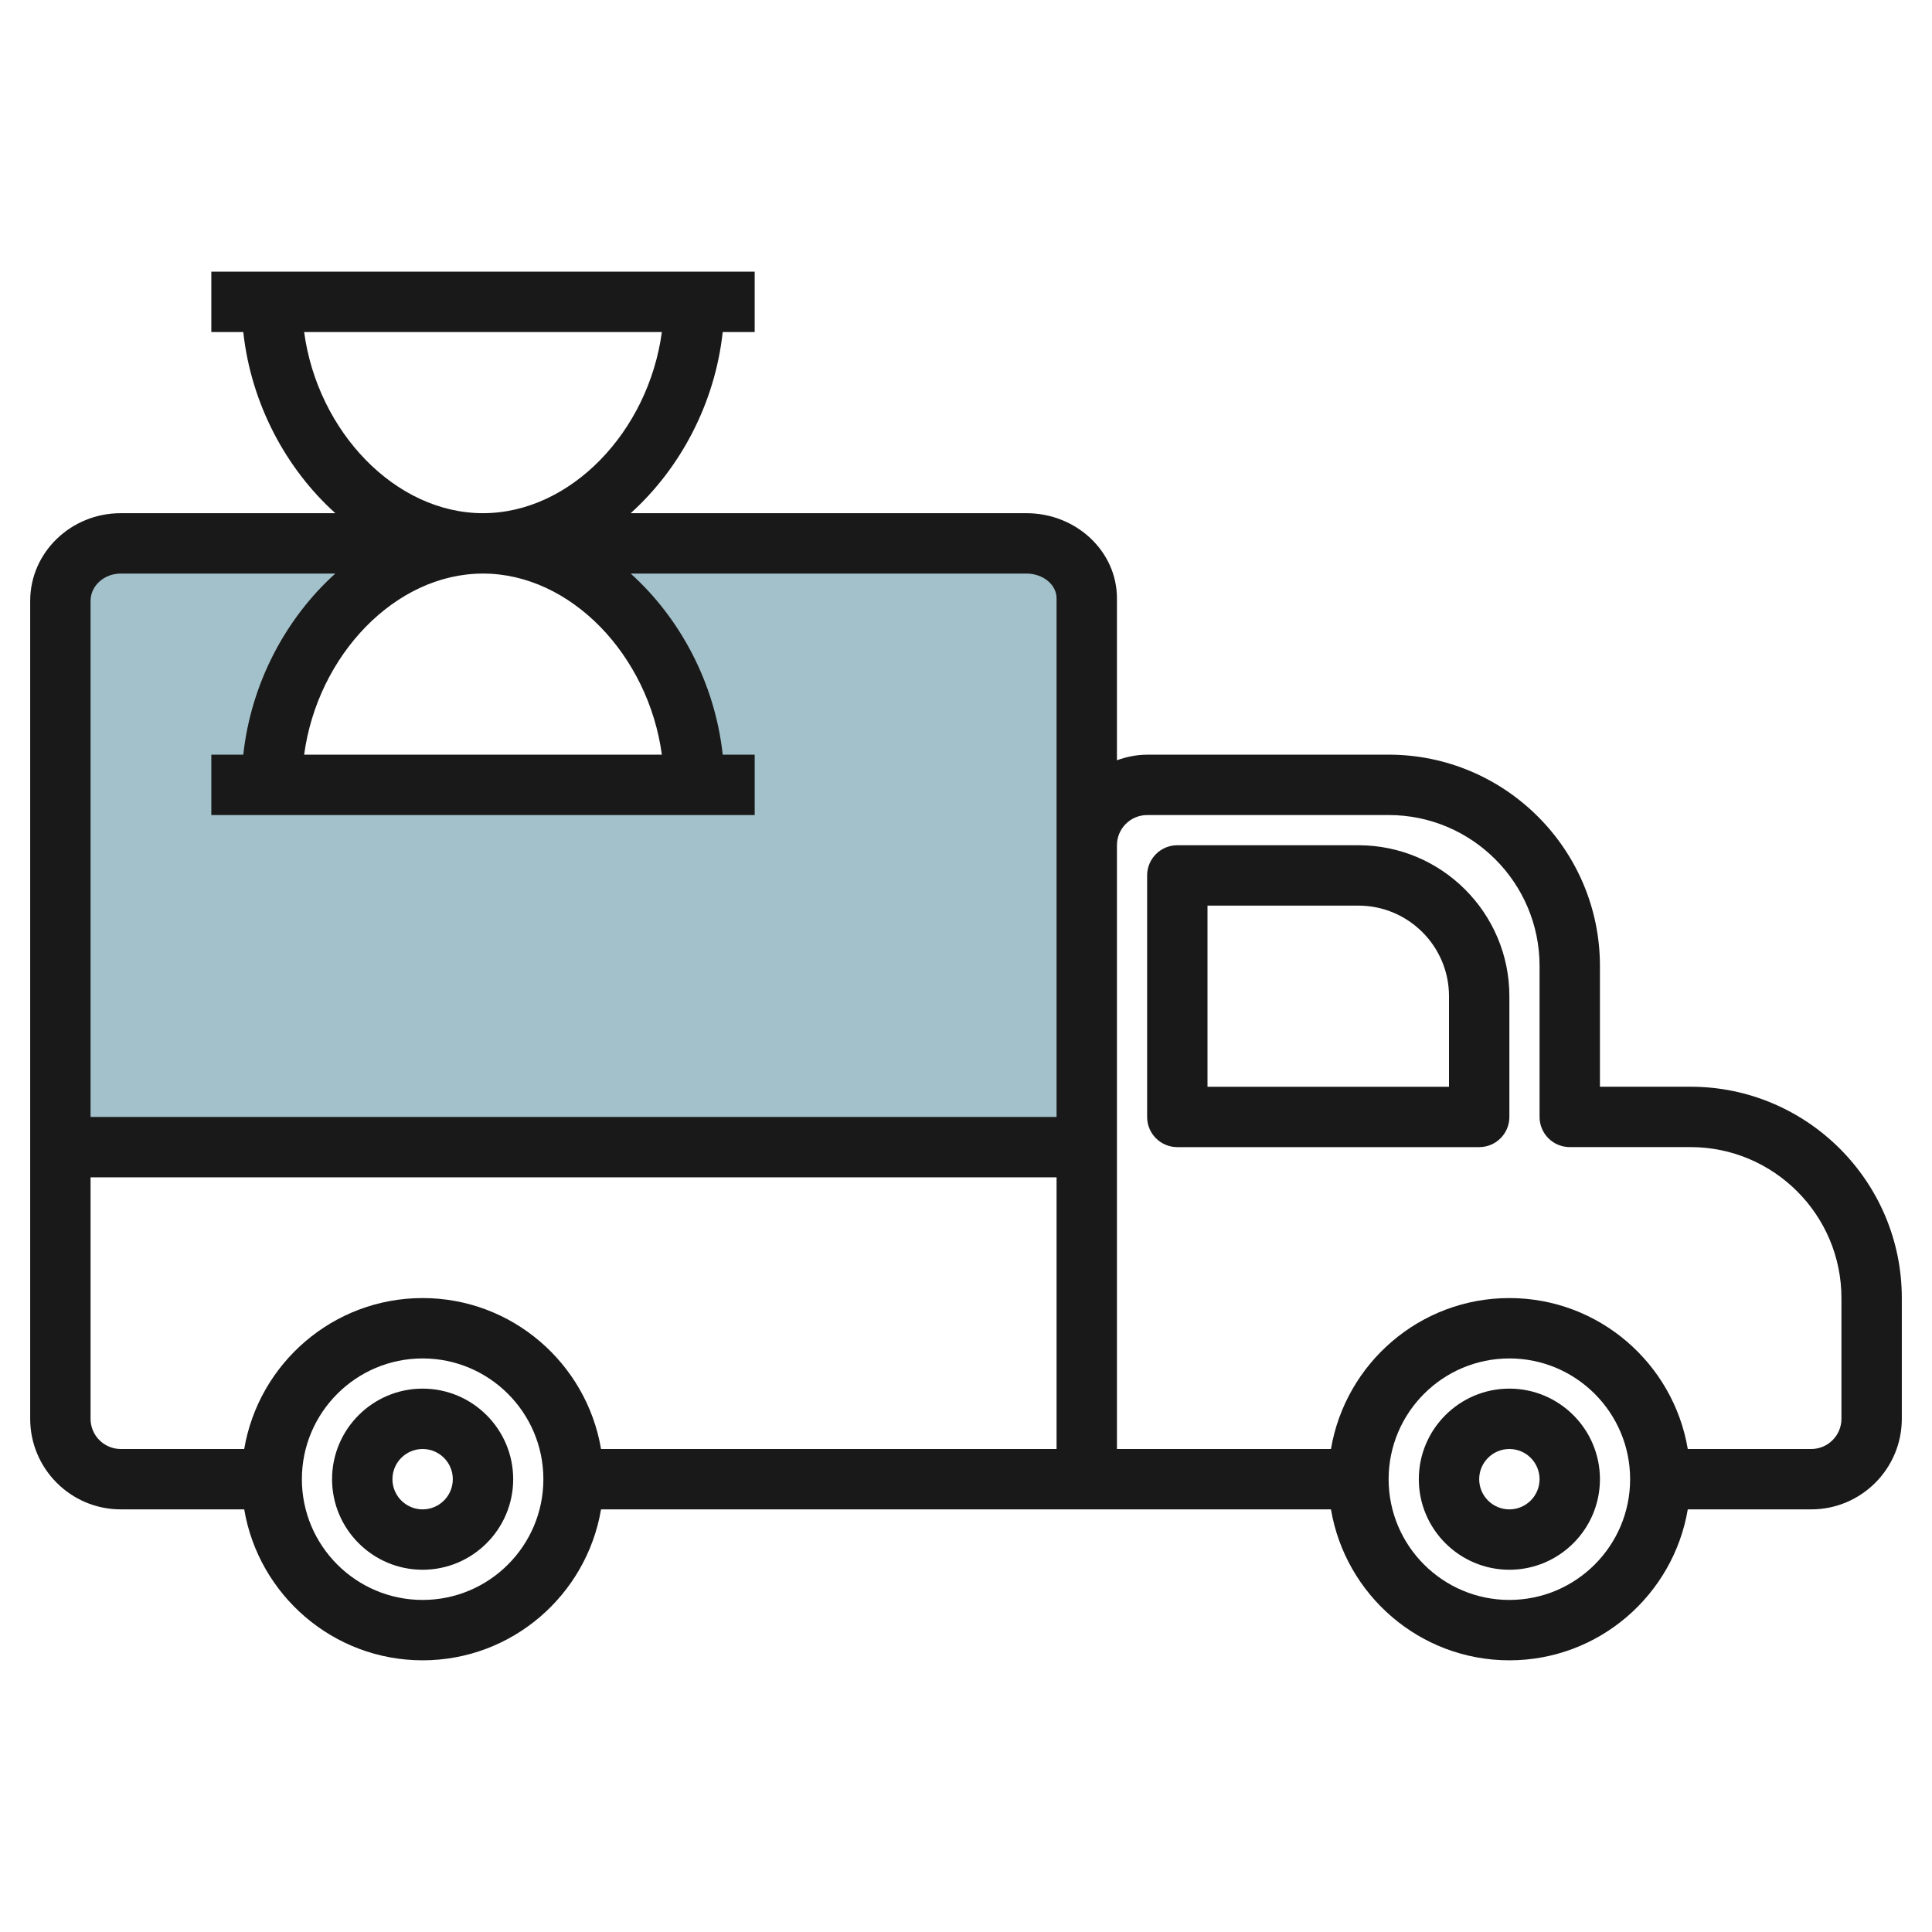 <svg id="Artboard_01" enable-background="new 0 0 64 64" height="512" viewBox="0 0 64 64" width="512" xmlns="http://www.w3.org/2000/svg"><g><path d="m34 18h-18c3.615 0 7 3.582 7 8h-14c0-4.418 3.385-8 7-8h-12c-1.105 0-2 .853-2 1.905v18.095h34v-18.182c0-1.004-.895-1.818-2-1.818z" fill="#a3c1ca"/></g><g fill="#191919"><path d="m50 46c-1.654 0-3 1.346-3 3s1.346 3 3 3 3-1.346 3-3-1.346-3-3-3zm0 4c-.551 0-1-.448-1-1s.449-1 1-1 1 .448 1 1-.449 1-1 1z"/><path d="m14 46c-1.654 0-3 1.346-3 3s1.346 3 3 3 3-1.346 3-3-1.346-3-3-3zm0 4c-.551 0-1-.448-1-1s.449-1 1-1 1 .448 1 1-.449 1-1 1z"/><path d="m56 35.999h-3v-4c0-3.859-3.141-7-7-7l-8 .001c-.352 0-.686.072-1 .184v-5.366c0-1.553-1.346-2.818-3-2.818h-13.108c1.637-1.475 2.791-3.628 3.049-6h1.059v-2h-18v2h1.059c.258 2.372 1.412 4.525 3.049 6h-7.108c-1.654 0-3 1.303-3 2.904v18.096 9c0 1.654 1.346 3 3 3h4.09c.478 2.833 2.942 5 5.91 5s5.431-2.167 5.91-5h24.18c.478 2.833 2.942 5 5.91 5s5.431-2.167 5.91-5h4.09c1.654 0 3-1.346 3-3v-4.001c0-3.859-3.14-7-7-7zm-34.075-10.999h-11.85c.445-3.293 3.019-6 5.925-6s5.48 2.707 5.925 6zm-11.85-14h11.85c-.445 3.293-3.019 6-5.925 6s-5.48-2.707-5.925-6zm-6.075 8h7.108c-1.637 1.475-2.791 3.628-3.049 6h-1.059v2h18v-2h-1.059c-.258-2.372-1.412-4.525-3.049-6h13.108c.551 0 1 .367 1 .818v8.182 9h-32v-17.096c0-.499.449-.904 1-.904zm10 34c-2.206 0-4-1.794-4-4s1.794-4 4-4 4 1.794 4 4-1.794 4-4 4zm0-10c-2.967 0-5.431 2.167-5.91 5h-4.09c-.551 0-1-.448-1-1v-8h32v9h-15.09c-.479-2.833-2.943-5-5.91-5zm36 10c-2.206 0-4-1.794-4-4s1.794-4 4-4 4 1.794 4 4-1.794 4-4 4zm11-6c0 .552-.449 1-1 1h-4.09c-.478-2.833-2.942-5-5.91-5s-5.431 2.167-5.91 5h-7.09v-20c0-.552.449-1 1-1l8-.001c2.757 0 5 2.243 5 5v5c0 .553.448 1 1 1h4c2.757 0 5 2.243 5 5z"/><path d="m45 28h-6c-.552 0-1 .447-1 1v8c0 .553.448 1 1 1h10c.552 0 1-.447 1-1v-4c0-2.757-2.243-5-5-5zm3 8h-8v-6h5c1.654 0 3 1.346 3 3z"/></g></svg>
